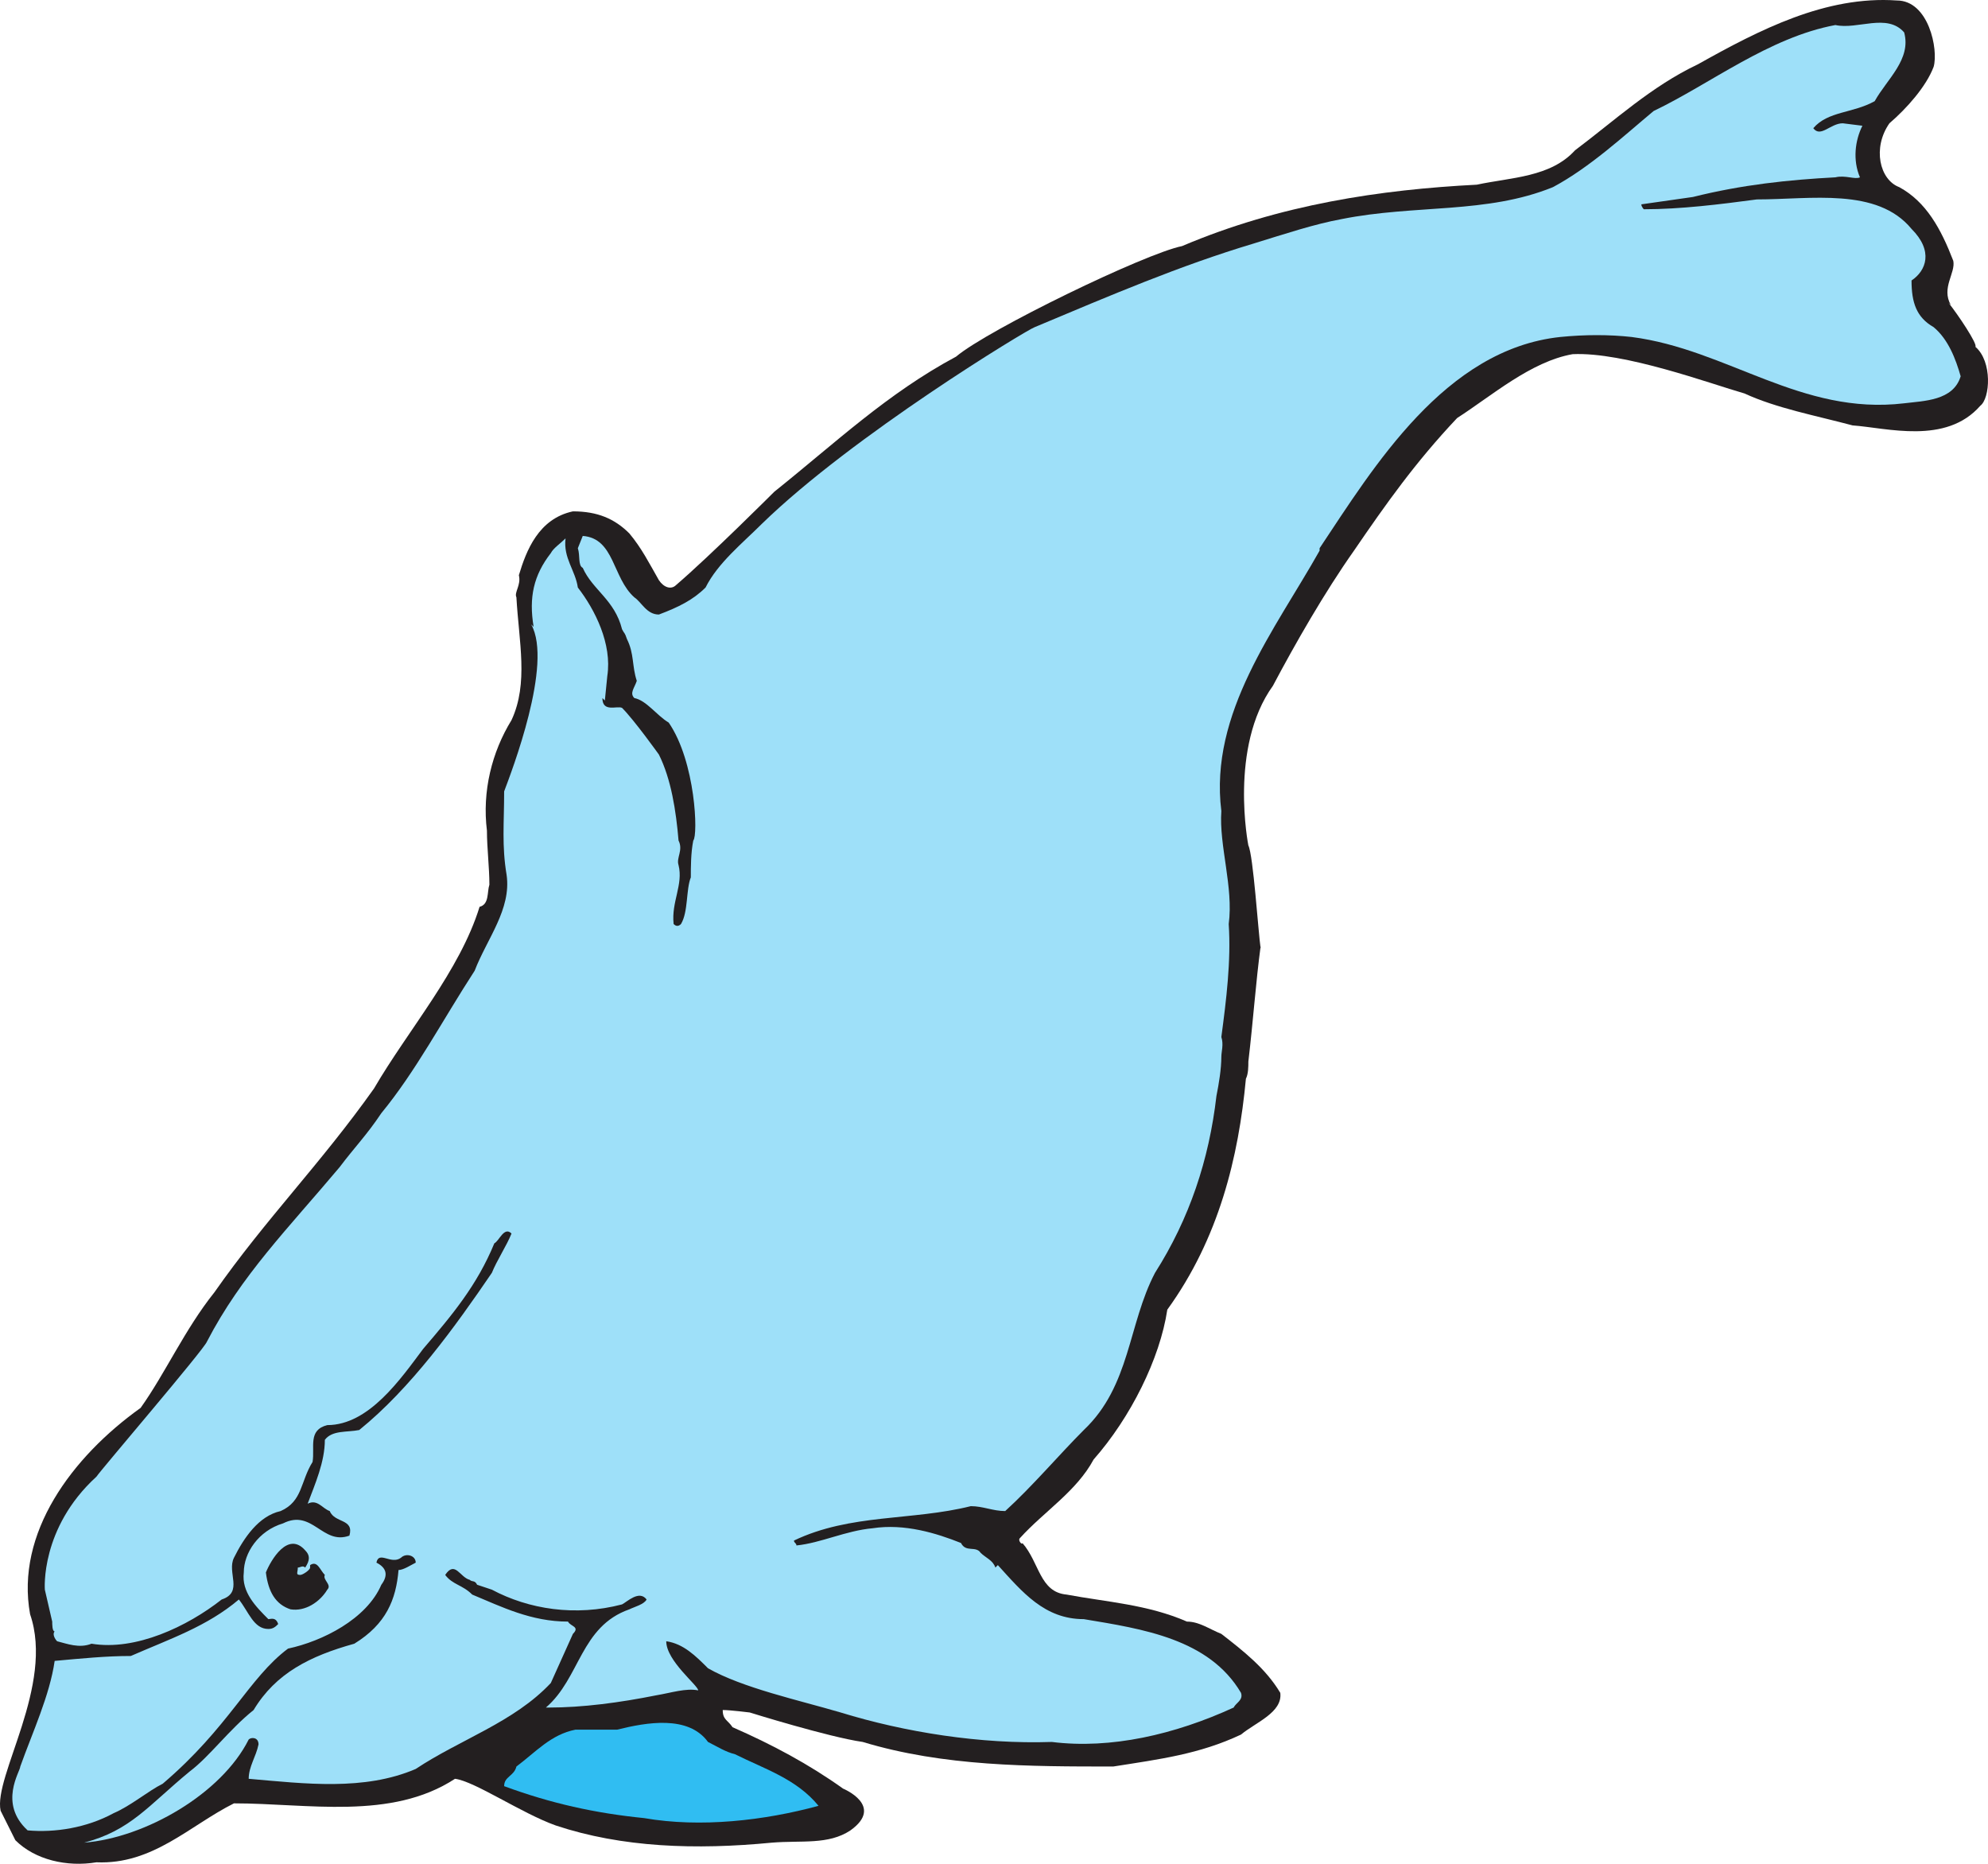 <svg xmlns="http://www.w3.org/2000/svg" width="607.039" height="569.094"><path fill="#231f20" fill-rule="evenodd" d="M192.189 162.894c3.75 4.5 6 9 9 14.25 1.5 2.25 3.75 3 5.25 1.5 10.5-9 30-28.5 30-28.5 18.75-15 34.5-30 55.5-41.25 9.75-8.25 57.75-31.5 69-33.75 30-12.75 60.75-17.25 90-18.75 10.5-2.25 22.5-2.25 30-10.5 12-9 23.25-19.5 37.5-26.25 18.75-10.5 39-21 60.75-19.5 9.75 0 12.75 15 11.25 20.25-2.25 6-8.25 12.75-13.5 17.25-5.25 7.5-3 17.25 3 19.5 8.25 4.5 12.75 12.75 16.5 22.5.75 3.75-3.75 8.25-.75 13.5l-.75-.75c3 3.75 9 12.75 8.25 13.5 5.25 4.5 4.5 15.75 1.5 18-10.5 12-28.5 6.75-39 6-11.25-3-23.25-5.25-33-9.75-10.5-3-36.75-12.75-52.5-12-12.75 2.25-24.75 12.75-35.25 19.5-12.75 13.5-21.75 26.25-31.5 40.5-9 12.75-18 28.5-24.75 41.25-13.5 18.75-7.5 48.75-7.5 48.75 1.5 3 3 26.25 3.75 31.5v-.75c-1.5 11.25-2.25 22.5-3.75 35.25 0 1.5 0 3.75-.75 5.25-2.25 24-8.25 48.75-24 70.5-2.25 15-11.25 33-22.5 45.75-5.25 9.75-15 15.75-22.5 24-.75.75.75 2.25.75 1.5 5.25 6 5.25 15 13.5 15.75 12 2.25 24.75 3 36.75 8.25 3.75 0 6.75 2.25 10.5 3.75 6.75 5.25 13.5 10.5 18 18 .75 6-7.5 9-12 12.75-12.75 6-24.75 7.5-39 9.75-25.5 0-51.75 0-76.5-7.5-10.5-1.5-34.5-9-34.5-9s-6-.75-8.25-.75c0 3 1.5 3 3 5.25 12 5.25 23.25 11.25 33.75 18.75 0 0 12.75 5.25 2.25 12.75-6.75 4.5-15 3-24 3.75-23.25 2.25-45.75 1.5-66-5.25-10.5-3.75-24.75-13.5-30.75-14.25-19.5 12.75-45 7.5-67.5 7.5-13.5 6.75-24.75 18.75-42 18-9 1.5-18.75-.75-24.75-6.75l-4.5-9c-2.25-10.5 16.5-38.25 9-60-4.5-24.75 12.75-48 33.75-63 7.5-10.5 13.5-24 22.5-35.25 15.75-22.5 32.25-39 48.75-62.25 10.5-18 26.25-36 32.25-55.5 3-.75 2.25-4.5 3-6.75 0-5.25-.75-11.25-.75-16.5-1.5-12 1.5-24 7.5-33.75 5.25-11.25 2.25-24 1.5-37.5-.75-1.5 1.5-3.75.75-6.75 2.25-7.5 6-17.25 16.5-19.5 7.5 0 12.75 2.25 17.25 6.75"/><path fill="#9ee0f9" fill-rule="evenodd" d="M382.689 74.394c9.75-3 18.75-6 27-7.5 22.5-4.5 44.25-1.5 64.5-9.75 11.25-6 21.75-15.75 30.75-23.25 17.25-8.25 35.25-22.5 55.5-26.25 6.75 1.5 15.75-3.75 21 2.25 2.25 8.25-5.25 14.25-9 21-6.75 3.75-14.25 3-18.75 8.25 2.25 3 5.25-1.5 9-1.5l6 .75c-2.25 4.5-3 10.5-.75 15.75-1.5.75-4.5-.75-7.5 0-14.25.75-28.5 2.25-43.5 6l-15.75 2.25c0 .75.75 1.5.75 1.5 11.25 0 23.25-1.5 34.5-3 16.5 0 36.75-3.75 47.25 9 6.75 6.75 4.5 12.75 0 15.75 0 6.75 1.5 11.25 6.75 14.25 4.5 3.75 6.75 9.75 8.25 15-2.25 7.5-11.25 7.5-17.25 8.25-31.5 3.75-54-16.5-83.25-20.25-6.75-.75-14.25-.75-21.75 0-35.25 3.75-57 39.75-73.5 64.5v.75c-13.5 24-33.75 49.5-30 79.5-.75 10.5 3.75 23.25 2.25 34.5.75 11.25-.75 23.25-2.25 34.5.75 2.25 0 4.5 0 6 0 3.75-.75 8.25-1.5 12-2.25 19.5-8.25 37.5-18.75 54-8.25 15.75-7.5 34.5-21.75 48-7.5 7.5-15.75 17.25-24 24.75-3.75 0-6.75-1.5-10.5-1.5-18 4.5-36.75 2.25-54 10.5 0 .75.75.75.75 1.5 7.5-.75 15-4.5 23.25-5.25 9.75-1.5 19.5 1.5 27 4.5 1.5 3 4.5.75 6 3 1.5 1.5 3.75 2.25 4.5 4.5l.75-.75c7.5 8.25 14.25 16.5 26.25 16.5 18 3 38.25 6 48 22.5.75 2.25-1.5 3-2.25 4.5-18 8.25-37.5 12.75-55.5 10.5-21.75.75-45-3-64.5-9-12.75-3.75-30-7.5-40.5-13.5-3.75-3.75-7.5-7.5-12.75-8.25 0 6 9.75 13.5 9.75 15-3.75-.75-8.25.75-12.75 1.5-11.25 2.25-22.5 3.75-33 3.75h-.75c10.5-9 10.5-24.75 25.5-30 1.5-.75 4.5-1.5 5.25-3-2.25-3-6 .75-7.5 1.5-14.25 3.75-28.5 1.5-39.75-4.5l-4.5-1.5c-.75-1.5-1.5-.75-2.25-1.5-3-.75-4.5-6-7.5-1.5 2.25 3 5.25 3 8.25 6 9 3.75 18 8.25 29.25 8.25.75 1.5 3.75 1.5 1.5 3.75l-6.75 15c-11.25 12-27.75 17.25-41.25 26.25-15.75 6.75-33.75 4.5-51 3 0-3.75 2.25-6.75 3-10.5 0-2.25-2.25-2.25-3-1.5-8.25 16.5-31.5 30-50.25 31.5 14.25-3.75 19.5-11.25 32.25-21.75 6-4.5 12-12.75 19.5-18.75 6.75-11.25 17.25-16.5 30.75-20.25 9.75-6 12.75-13.5 13.5-22.5 1.5 0 3.75-1.5 5.25-2.25 0-2.25-3-3-4.5-1.5-3 2.25-6.75-2.25-7.5 1.5 3 1.5 3.75 3.75 1.5 6.75-4.5 10.5-18 17.25-28.5 19.5-12 9-18 24-38.25 41.25-4.5 2.25-9.75 6.75-15 9-8.25 4.5-18 6-26.25 5.25-9-8.25-2.25-18-2.25-19.5 3.75-10.5 9-21.75 10.5-32.25 8.25-.75 15.75-1.5 23.25-1.5 12-5.25 23.25-9 33-17.25 3 3.75 4.5 9 9 9 1.5 0 2.25-.75 3-1.5-.75-2.25-2.25-1.5-3-1.5-3.75-3.75-8.25-8.25-7.5-14.25 0-6 4.5-12.75 12-15 9-4.5 12 6.75 20.25 3.75 1.5-5.25-4.5-3.75-6-7.5-2.25-.75-3.75-3.75-6.75-2.25 2.25-6 5.25-12.75 5.25-19.5 2.25-3 6.75-2.25 10.5-3 15.75-12.75 29.25-31.5 40.5-48 1.5-3.75 4.5-8.25 6-12-2.25-2.25-3.75 2.25-5.25 3-5.25 12.75-12.75 21.75-21.75 32.25-6.75 9-16.5 23.25-29.25 23.25-6 1.5-3.75 6.75-4.5 11.25-3.75 6-3 12-9.75 15-6.75 1.5-11.25 8.25-14.25 14.25-2.25 4.5 3 10.5-3.75 12.75-10.5 8.25-26.25 15.75-39.75 13.5-3.75 1.5-7.5 0-10.5-.75-.75-.75-1.5-2.25-.75-3-.75 0-.75-2.25-.75-3l-2.25-9.75s-1.5-18.75 15.75-34.5c1.5-2.25 33-39 33.75-41.25 10.5-20.25 24.75-34.5 40.5-53.25 4.5-6 8.25-9.75 12.75-16.5 10.5-12.75 18.75-28.5 28.5-43.5 3.75-9.75 11.25-18.75 9.75-29.25-1.5-9-.75-15.75-.75-25.5 2.25-6 15-39 8.25-51l.75.75c-1.5-9 0-15.75 5.25-22.5.75-1.5 3-3 4.5-4.5-.75 6 3 9.75 3.75 15 5.25 6.75 10.5 17.25 9 27l-.75 7.5-.75-.75c0 4.5 4.5 2.25 6 3 3.75 3.75 11.25 14.25 11.25 14.25 3.75 7.5 5.25 17.25 6 26.25 1.5 3-.75 5.25 0 7.5 1.5 6-2.25 11.25-1.5 18 .75.75 1.5.75 2.25 0 2.25-3.75 1.5-10.5 3-14.25 0-3 0-7.5.75-11.25 1.5-1.5.75-24-7.5-36-3.75-2.25-6.75-6.75-10.5-7.5-1.5-1.5 0-3 .75-5.25-1.5-4.5-.75-8.25-3-12.75-.75-2.25-.75-1.5-1.5-3-2.25-9-9-12-12-18.75-1.5-.75-.75-3.75-1.5-6l1.5-3.75c9.75.75 9 12.75 15.75 18.75 2.25 1.5 3.75 5.25 7.5 5.25 6-2.25 10.5-4.5 14.25-8.25 3.75-7.5 11.25-13.5 17.25-19.5 27.75-27 81-59.25 83.25-60 23.25-9.75 44.25-18.75 66.75-25.5"/><path fill="#231f20" fill-rule="evenodd" d="M93.189 473.394c1.5 1.5 1.5 3 0 5.25-.75-.75-1.5 0-2.25 0 0 1.5-.75 2.25.75 2.25.75 0 3-1.5 3-2.25v-.75c2.25-1.5 3 1.5 4.5 3-.75 1.5 2.25 3 .75 4.5-2.25 3.75-6.75 6.75-11.25 6-4.5-1.5-6.75-5.25-7.5-11.25 1.5-3.75 6.75-12.75 12-6.75"/><path fill="#30bdf2" fill-rule="evenodd" d="M188.439 528.144c9-2.25 21.75-4.5 27.75 3.75 3 1.5 5.25 3 8.25 3.75 9 4.5 18.75 7.5 25.5 15.75-16.5 4.5-36 6.75-53.25 3.75-15-1.5-28.5-4.5-42.75-9.75 0-3 3-3 3.75-6 6-4.5 10.5-9.75 18-11.25h12.75"/></svg>
